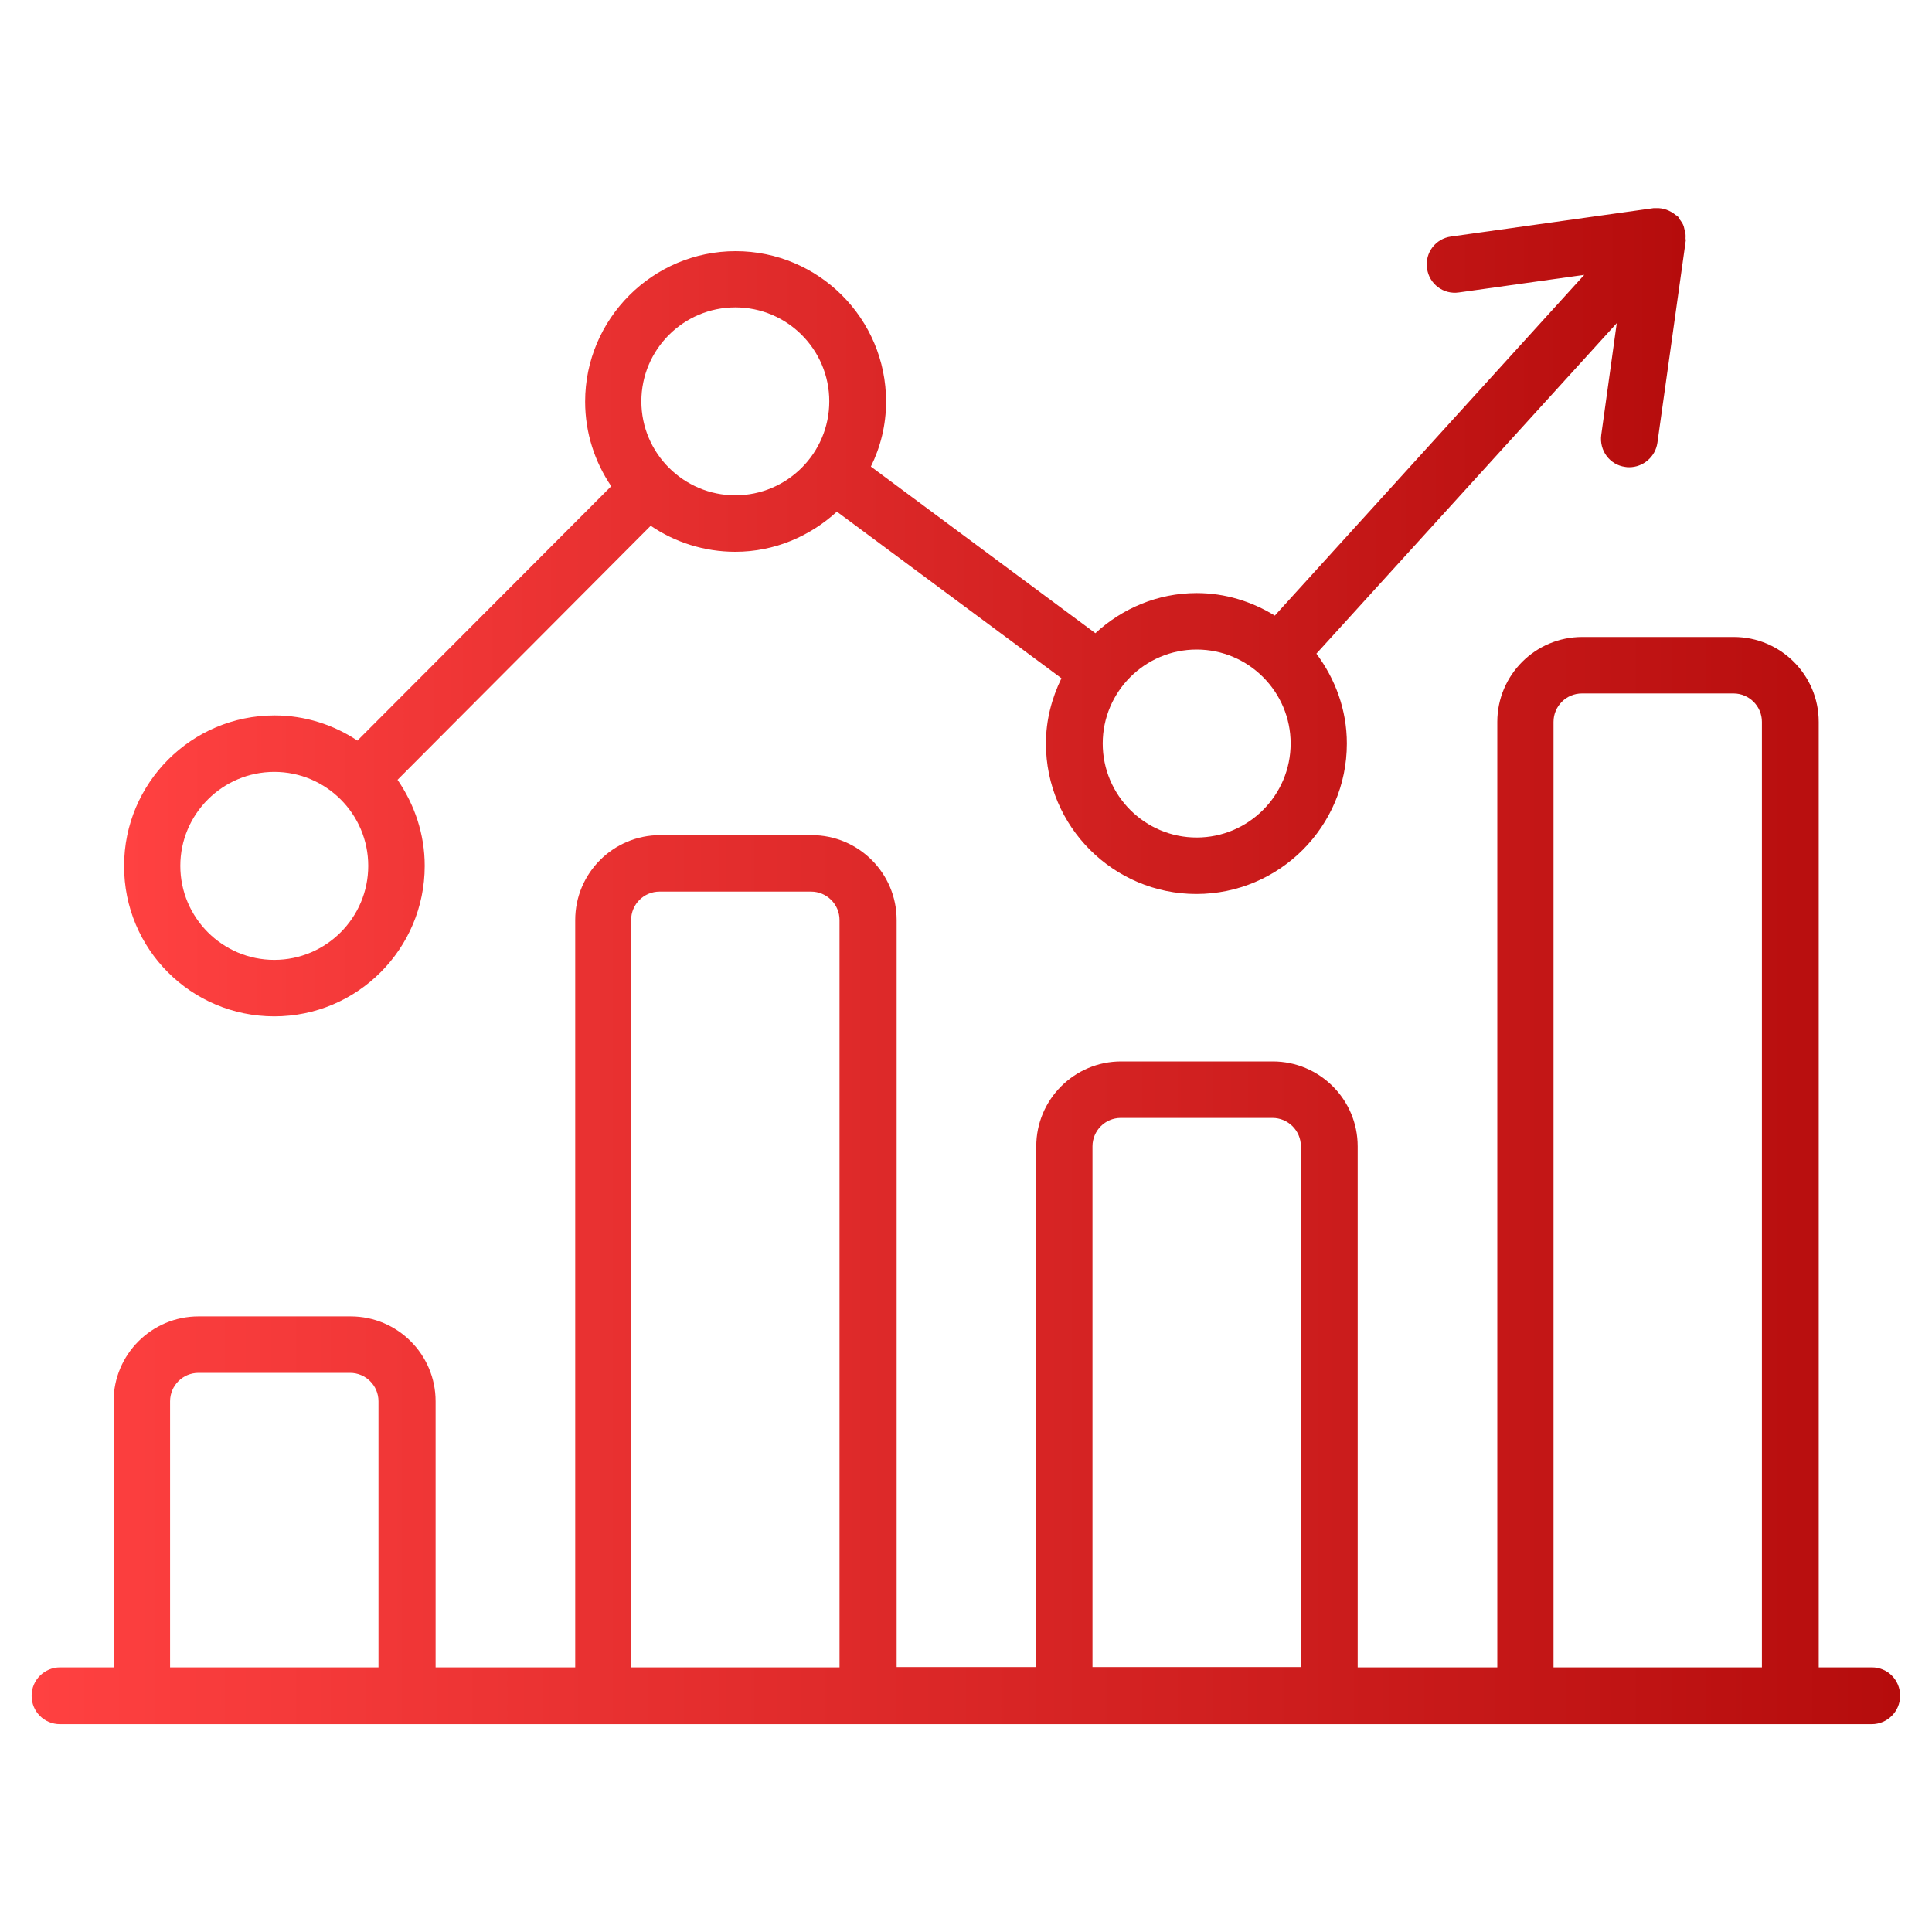 <svg width="30" height="30" viewBox="0 0 30 30" fill="none" xmlns="http://www.w3.org/2000/svg">
<path d="M4.259 15.782C5.55 15.782 6.595 14.732 6.595 13.445C6.595 12.95 6.436 12.491 6.173 12.109L10.104 8.164C10.477 8.418 10.932 8.568 11.418 8.568C12.027 8.568 12.577 8.327 12.995 7.945L16.482 10.532C16.332 10.841 16.241 11.182 16.241 11.545C16.241 12.836 17.291 13.882 18.577 13.882C19.868 13.882 20.914 12.832 20.914 11.545C20.914 11.018 20.732 10.541 20.441 10.15L25.105 5.018L24.864 6.755C24.832 6.995 24.995 7.218 25.236 7.25C25.259 7.255 25.277 7.255 25.3 7.255C25.514 7.255 25.704 7.095 25.736 6.877L26.177 3.732C26.177 3.723 26.173 3.714 26.173 3.7C26.177 3.655 26.173 3.614 26.159 3.573C26.154 3.555 26.15 3.532 26.145 3.514C26.132 3.473 26.105 3.436 26.077 3.4C26.068 3.386 26.064 3.368 26.05 3.359C26.045 3.355 26.041 3.355 26.036 3.35C26.036 3.35 26.036 3.345 26.032 3.345C26.027 3.345 26.027 3.341 26.023 3.341C25.936 3.268 25.827 3.227 25.718 3.232H25.714C25.7 3.232 25.686 3.232 25.677 3.232L22.532 3.673C22.291 3.705 22.123 3.927 22.159 4.168C22.191 4.409 22.414 4.577 22.654 4.541L24.6 4.268L19.795 9.559C19.441 9.341 19.027 9.209 18.582 9.209C17.973 9.209 17.423 9.45 17.009 9.832L13.523 7.245C13.673 6.941 13.759 6.6 13.759 6.236C13.759 4.945 12.709 3.9 11.423 3.9C10.136 3.9 9.086 4.95 9.086 6.236C9.086 6.723 9.236 7.173 9.491 7.55L5.55 11.5C5.182 11.255 4.736 11.109 4.264 11.109C2.973 11.109 1.927 12.159 1.927 13.445C1.923 14.736 2.968 15.782 4.259 15.782ZM18.582 10.086C19.386 10.086 20.041 10.741 20.041 11.545C20.041 12.35 19.386 13.005 18.582 13.005C17.777 13.005 17.123 12.35 17.123 11.545C17.123 10.741 17.777 10.086 18.582 10.086ZM11.418 4.773C12.223 4.773 12.877 5.427 12.877 6.232C12.877 7.036 12.223 7.691 11.418 7.691C10.614 7.691 9.959 7.036 9.959 6.232C9.959 5.427 10.614 4.773 11.418 4.773ZM4.259 11.986C5.064 11.986 5.718 12.641 5.718 13.445C5.718 14.25 5.064 14.905 4.259 14.905C3.455 14.905 2.8 14.25 2.8 13.445C2.8 12.641 3.455 11.986 4.259 11.986Z" fill="url(#paint0_linear_415_551)"/>
<path d="M29.068 25.891H28.241V11.209C28.241 10.482 27.65 9.891 26.923 9.891H24.568C23.841 9.891 23.25 10.482 23.25 11.209V25.891H21.082V17.8C21.082 17.073 20.491 16.482 19.764 16.482H17.409C16.682 16.482 16.091 17.073 16.091 17.8V25.886H13.923V14.286C13.923 13.559 13.332 12.968 12.604 12.968H10.25C9.523 12.968 8.932 13.559 8.932 14.286V25.891H6.764V21.759C6.764 21.032 6.173 20.441 5.445 20.441H3.082C2.355 20.441 1.764 21.032 1.764 21.759V25.891H0.932C0.691 25.891 0.491 26.086 0.491 26.332C0.491 26.577 0.686 26.773 0.932 26.773H29.064C29.305 26.773 29.505 26.577 29.505 26.332C29.505 26.086 29.309 25.891 29.068 25.891ZM2.641 25.891V21.759C2.641 21.518 2.836 21.318 3.082 21.318H5.436C5.677 21.318 5.877 21.514 5.877 21.759V25.891H2.641ZM9.8 25.891V14.286C9.8 14.045 9.995 13.845 10.241 13.845H12.595C12.836 13.845 13.036 14.041 13.036 14.286V25.891H9.8ZM16.964 25.891V17.8C16.964 17.559 17.159 17.359 17.404 17.359H19.759C20 17.359 20.2 17.555 20.2 17.8V25.886H16.964V25.891ZM24.123 25.891V11.209C24.123 10.968 24.318 10.768 24.564 10.768H26.918C27.159 10.768 27.359 10.964 27.359 11.209V25.891H24.123Z" fill="url(#paint1_linear_415_551)"/>
<defs>
<linearGradient id="paint0_linear_415_551" x1="1.927" y1="11.831" x2="26.177" y2="11.831" gradientUnits="userSpaceOnUse">
<stop stop-color="#FF4141"/>
<stop offset="1" stop-color="#B50C0C"/>
</linearGradient>
<linearGradient id="paint1_linear_415_551" x1="0.491" y1="21.458" x2="29.505" y2="21.458" gradientUnits="userSpaceOnUse">
<stop stop-color="#FF4141"/>
<stop offset="1" stop-color="#B50C0C"/>
</linearGradient>
</defs>
</svg>
